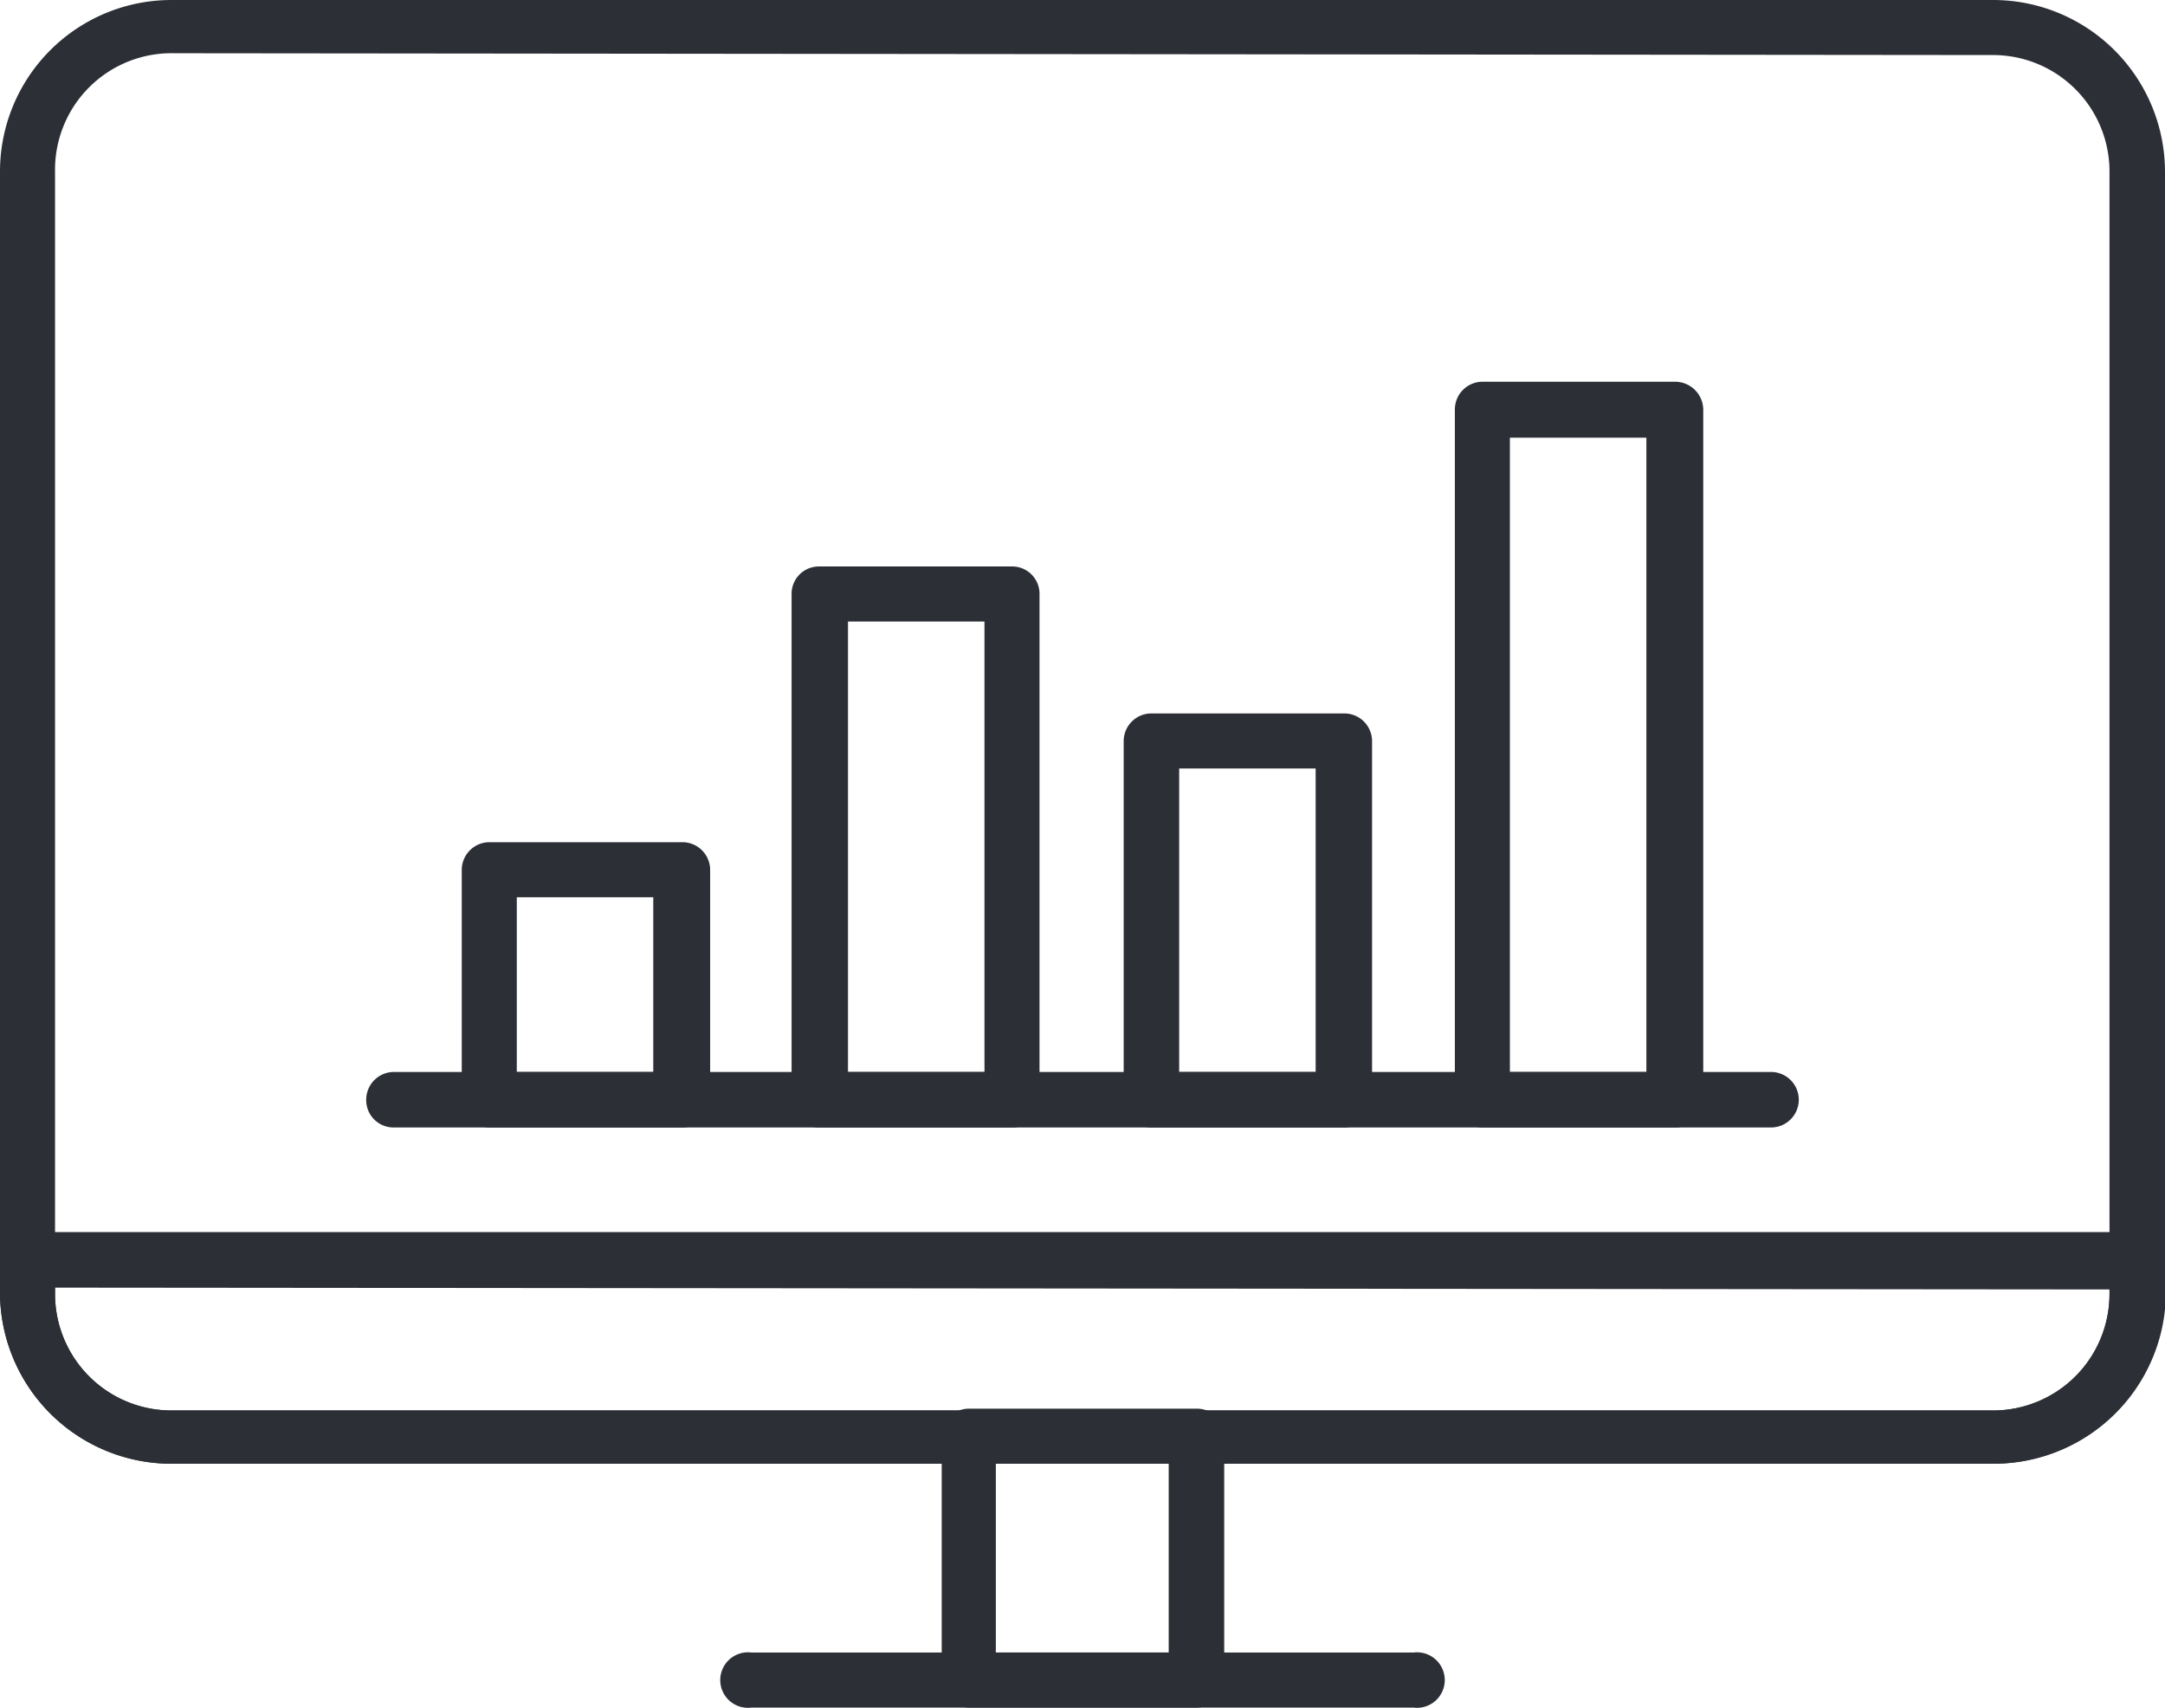 <svg id="Ñëîé_1" data-name="Ñëîé 1" xmlns="http://www.w3.org/2000/svg" viewBox="0 0 47.59 37.53">
  <defs>
    <style>
      .cls-1 {
        fill: #fff;
      }

      .cls-2 {
        fill: #2c2f35;
      }
    </style>
  </defs>
  <rect class="cls-1" x="-7495.35" y="-1310.85" width="7925.27" height="2000"/>
  <g>
    <g>
      <path class="cls-2" d="M38.93,24.78H8.65a.6.6,0,0,1-.6-.61.61.61,0,0,1,.6-.61H38.93a.61.61,0,0,1,.61.61A.61.61,0,0,1,38.93,24.78Z"/>
      <g>
        <path class="cls-2" d="M15,24.78H10.76a.61.61,0,0,1-.61-.61V19.12a.61.61,0,0,1,.61-.61H15a.61.61,0,0,1,.61.61v5.05A.61.61,0,0,1,15,24.78Zm-3.64-1.22h3V19.72h-3Z"/>
        <path class="cls-2" d="M22.28,24.78H18a.6.6,0,0,1-.6-.61V13.05a.6.6,0,0,1,.6-.6h4.25a.6.6,0,0,1,.6.6V24.17A.6.6,0,0,1,22.28,24.78Zm-3.64-1.22h3v-9.9h-3Z"/>
        <path class="cls-2" d="M29.55,24.78H25.31a.61.61,0,0,1-.61-.61V16.29a.61.61,0,0,1,.61-.61h4.24a.61.61,0,0,1,.61.61v7.88A.61.61,0,0,1,29.55,24.78Zm-3.63-1.22h3V16.89h-3Z"/>
        <path class="cls-2" d="M36.83,24.78H32.59a.61.61,0,0,1-.61-.61V9a.61.61,0,0,1,.61-.61h4.24a.62.62,0,0,1,.61.61V24.17A.61.61,0,0,1,36.83,24.78Zm-3.64-1.22h3V9.62h-3Z"/>
      </g>
    </g>
    <g>
      <path class="cls-2" d="M43.82,32.17h-40A3.77,3.77,0,0,1,0,28.4V3.77A3.77,3.77,0,0,1,3.77,0H43.82a3.78,3.78,0,0,1,3.77,3.77V28.4A3.78,3.78,0,0,1,43.82,32.17Zm-40-31A2.56,2.56,0,0,0,1.21,3.77V28.4A2.56,2.56,0,0,0,3.77,31H43.82a2.56,2.56,0,0,0,2.55-2.56V3.77a2.56,2.56,0,0,0-2.55-2.56Z"/>
      <path class="cls-2" d="M43.82,32.17h-40A3.77,3.77,0,0,1,0,28.4v-.71a.61.61,0,0,1,.61-.61H47a.62.62,0,0,1,.61.61v.71A3.78,3.78,0,0,1,43.82,32.17ZM1.21,28.3v.1A2.56,2.56,0,0,0,3.77,31H43.82a2.56,2.56,0,0,0,2.55-2.56v-.1Z"/>
      <path class="cls-2" d="M26.3,37.53h-5a.6.6,0,0,1-.6-.61V31.56a.6.6,0,0,1,.6-.6h5a.6.6,0,0,1,.61.6v5.36A.61.61,0,0,1,26.3,37.53Zm-4.41-1.21h3.8V32.17h-3.8Z"/>
      <path class="cls-2" d="M31.07,37.53H16.52a.61.61,0,1,1,0-1.21H31.07a.61.61,0,1,1,0,1.21Z"/>
    </g>
  </g>
</svg>
